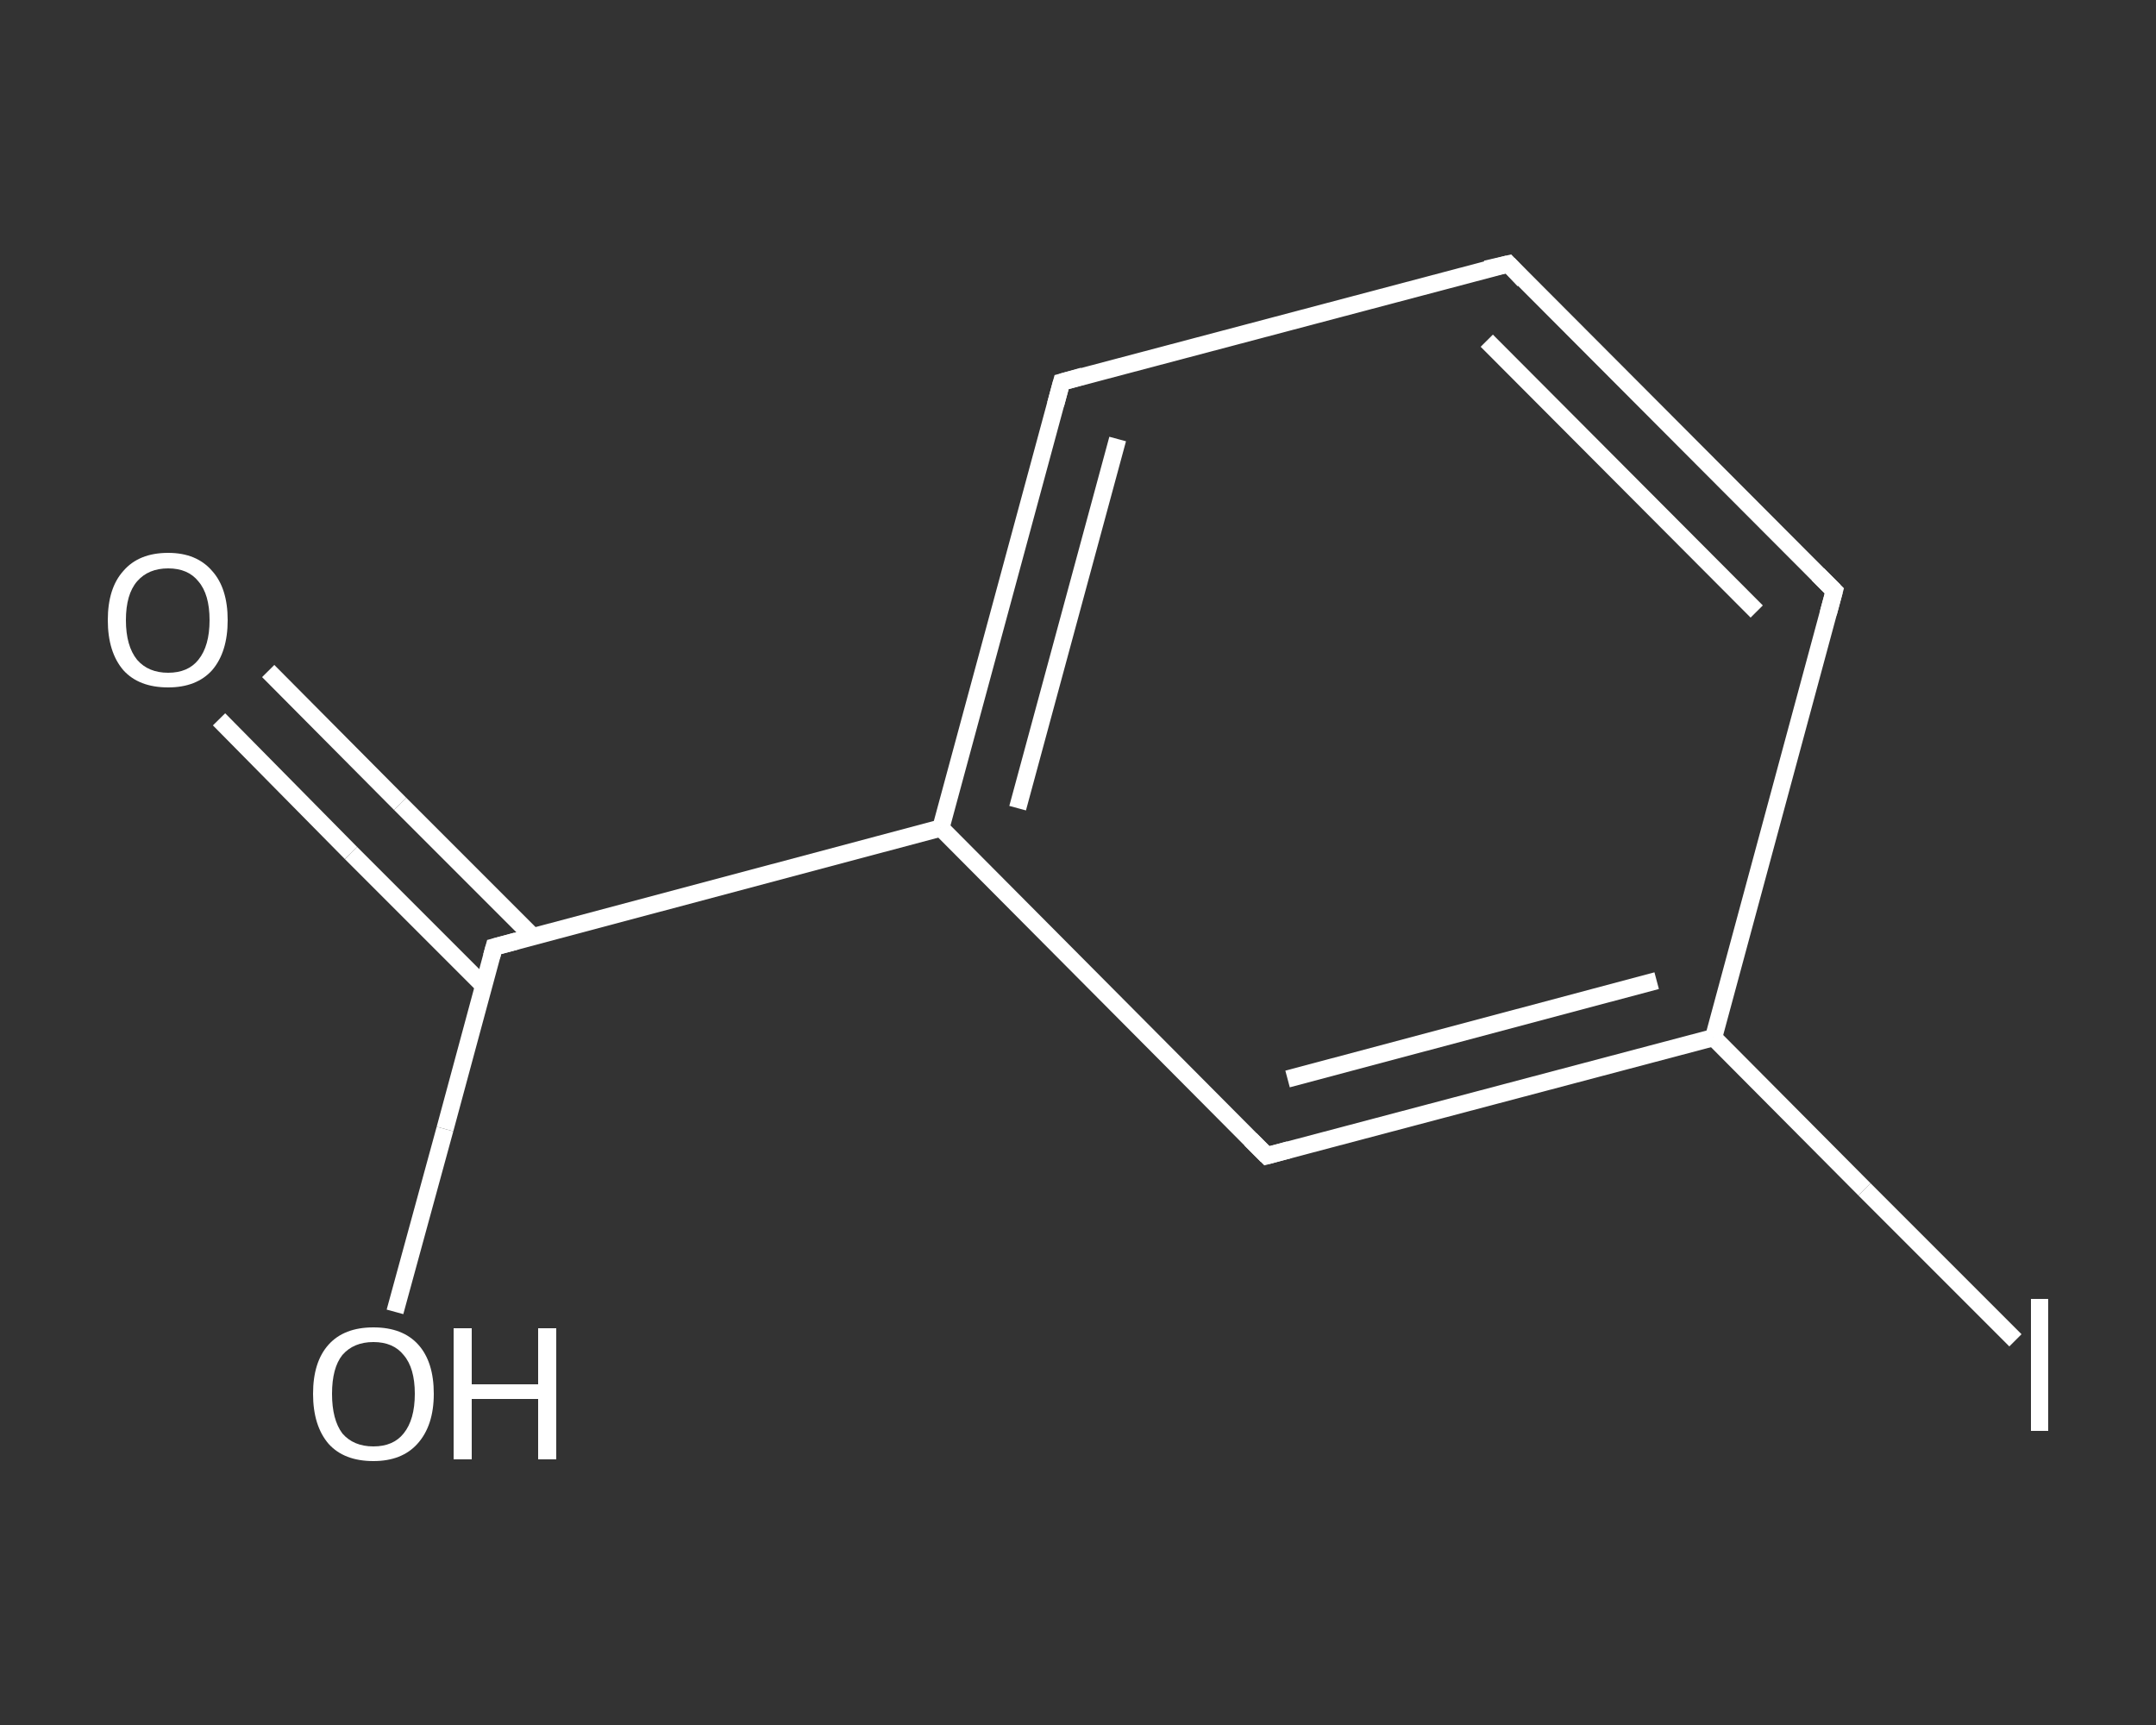 <?xml version='1.0' encoding='iso-8859-1'?>
<svg version='1.1' baseProfile='full'
              xmlns='http://www.w3.org/2000/svg'
                      xmlns:rdkit='http://www.rdkit.org/xml'
                      xmlns:xlink='http://www.w3.org/1999/xlink'
                  xml:space='preserve'
width='250px' height='200px' viewBox='0 0 250 200'>
<rect x="0" y="0" width="250" height="200" fill="#333333" stroke="none"/>
<!-- END OF HEADER -->
<rect style='opacity:1.0;fill:transparent;stroke:none' width='250.0' height='200.0' x='0.0' y='0.0'> </rect>
<path class='bond-0 atom-0 atom-1' d='M 31.1,77.8 L 46.4,93.2' style='fill:none;fill-rule:evenodd;stroke:#FFFFFF;stroke-width:2.0px;stroke-linecap:butt;stroke-linejoin:miter;stroke-opacity:1' />
<path class='bond-0 atom-0 atom-1' d='M 46.4,93.2 L 61.8,108.6' style='fill:none;fill-rule:evenodd;stroke:#FFFFFF;stroke-width:2.0px;stroke-linecap:butt;stroke-linejoin:miter;stroke-opacity:1' />
<path class='bond-0 atom-0 atom-1' d='M 25.4,83.4 L 40.7,98.9' style='fill:none;fill-rule:evenodd;stroke:#FFFFFF;stroke-width:2.0px;stroke-linecap:butt;stroke-linejoin:miter;stroke-opacity:1' />
<path class='bond-0 atom-0 atom-1' d='M 40.7,98.9 L 56.1,114.3' style='fill:none;fill-rule:evenodd;stroke:#FFFFFF;stroke-width:2.0px;stroke-linecap:butt;stroke-linejoin:miter;stroke-opacity:1' />
<path class='bond-1 atom-1 atom-2' d='M 57.3,109.8 L 51.6,130.9' style='fill:none;fill-rule:evenodd;stroke:#FFFFFF;stroke-width:2.0px;stroke-linecap:butt;stroke-linejoin:miter;stroke-opacity:1' />
<path class='bond-1 atom-1 atom-2' d='M 51.6,130.9 L 45.8,152.1' style='fill:none;fill-rule:evenodd;stroke:#FFFFFF;stroke-width:2.0px;stroke-linecap:butt;stroke-linejoin:miter;stroke-opacity:1' />
<path class='bond-2 atom-1 atom-3' d='M 57.3,109.8 L 109.1,96.0' style='fill:none;fill-rule:evenodd;stroke:#FFFFFF;stroke-width:2.0px;stroke-linecap:butt;stroke-linejoin:miter;stroke-opacity:1' />
<path class='bond-3 atom-3 atom-4' d='M 109.1,96.0 L 123.1,44.3' style='fill:none;fill-rule:evenodd;stroke:#FFFFFF;stroke-width:2.0px;stroke-linecap:butt;stroke-linejoin:miter;stroke-opacity:1' />
<path class='bond-3 atom-3 atom-4' d='M 118.0,93.7 L 129.6,50.9' style='fill:none;fill-rule:evenodd;stroke:#FFFFFF;stroke-width:2.0px;stroke-linecap:butt;stroke-linejoin:miter;stroke-opacity:1' />
<path class='bond-4 atom-4 atom-5' d='M 123.1,44.3 L 174.9,30.6' style='fill:none;fill-rule:evenodd;stroke:#FFFFFF;stroke-width:2.0px;stroke-linecap:butt;stroke-linejoin:miter;stroke-opacity:1' />
<path class='bond-5 atom-5 atom-6' d='M 174.9,30.6 L 212.7,68.5' style='fill:none;fill-rule:evenodd;stroke:#FFFFFF;stroke-width:2.0px;stroke-linecap:butt;stroke-linejoin:miter;stroke-opacity:1' />
<path class='bond-5 atom-5 atom-6' d='M 172.4,39.5 L 203.7,70.9' style='fill:none;fill-rule:evenodd;stroke:#FFFFFF;stroke-width:2.0px;stroke-linecap:butt;stroke-linejoin:miter;stroke-opacity:1' />
<path class='bond-6 atom-6 atom-7' d='M 212.7,68.5 L 198.7,120.3' style='fill:none;fill-rule:evenodd;stroke:#FFFFFF;stroke-width:2.0px;stroke-linecap:butt;stroke-linejoin:miter;stroke-opacity:1' />
<path class='bond-7 atom-7 atom-8' d='M 198.7,120.3 L 216.2,137.9' style='fill:none;fill-rule:evenodd;stroke:#FFFFFF;stroke-width:2.0px;stroke-linecap:butt;stroke-linejoin:miter;stroke-opacity:1' />
<path class='bond-7 atom-7 atom-8' d='M 216.2,137.9 L 233.7,155.4' style='fill:none;fill-rule:evenodd;stroke:#FFFFFF;stroke-width:2.0px;stroke-linecap:butt;stroke-linejoin:miter;stroke-opacity:1' />
<path class='bond-8 atom-7 atom-9' d='M 198.7,120.3 L 146.9,134.0' style='fill:none;fill-rule:evenodd;stroke:#FFFFFF;stroke-width:2.0px;stroke-linecap:butt;stroke-linejoin:miter;stroke-opacity:1' />
<path class='bond-8 atom-7 atom-9' d='M 192.1,113.7 L 149.3,125.1' style='fill:none;fill-rule:evenodd;stroke:#FFFFFF;stroke-width:2.0px;stroke-linecap:butt;stroke-linejoin:miter;stroke-opacity:1' />
<path class='bond-9 atom-9 atom-3' d='M 146.9,134.0 L 109.1,96.0' style='fill:none;fill-rule:evenodd;stroke:#FFFFFF;stroke-width:2.0px;stroke-linecap:butt;stroke-linejoin:miter;stroke-opacity:1' />
<path d='M 57.0,110.9 L 57.3,109.8 L 59.9,109.1' style='fill:none;stroke:#FFFFFF;stroke-width:2.0px;stroke-linecap:butt;stroke-linejoin:miter;stroke-opacity:1;' />
<path d='M 122.4,46.9 L 123.1,44.3 L 125.6,43.6' style='fill:none;stroke:#FFFFFF;stroke-width:2.0px;stroke-linecap:butt;stroke-linejoin:miter;stroke-opacity:1;' />
<path d='M 172.3,31.2 L 174.9,30.6 L 176.7,32.5' style='fill:none;stroke:#FFFFFF;stroke-width:2.0px;stroke-linecap:butt;stroke-linejoin:miter;stroke-opacity:1;' />
<path d='M 210.8,66.6 L 212.7,68.5 L 212.0,71.1' style='fill:none;stroke:#FFFFFF;stroke-width:2.0px;stroke-linecap:butt;stroke-linejoin:miter;stroke-opacity:1;' />
<path d='M 149.5,133.3 L 146.9,134.0 L 145.0,132.1' style='fill:none;stroke:#FFFFFF;stroke-width:2.0px;stroke-linecap:butt;stroke-linejoin:miter;stroke-opacity:1;' />
<path class='atom-0' d='M 12.5 71.9
Q 12.5 68.2, 14.3 66.2
Q 16.1 64.1, 19.5 64.1
Q 22.8 64.1, 24.6 66.2
Q 26.4 68.2, 26.4 71.9
Q 26.4 75.6, 24.6 77.7
Q 22.8 79.7, 19.5 79.7
Q 16.1 79.7, 14.3 77.7
Q 12.5 75.6, 12.5 71.9
M 19.5 78.0
Q 21.8 78.0, 23.0 76.5
Q 24.3 74.9, 24.3 71.9
Q 24.3 68.9, 23.0 67.4
Q 21.8 65.9, 19.5 65.9
Q 17.2 65.9, 15.9 67.4
Q 14.6 68.9, 14.6 71.9
Q 14.6 74.9, 15.9 76.5
Q 17.2 78.0, 19.5 78.0
' fill='#FFFFFF'/>
<path class='atom-2' d='M 36.3 161.6
Q 36.3 157.9, 38.1 155.9
Q 39.9 153.9, 43.3 153.9
Q 46.7 153.9, 48.5 155.9
Q 50.3 157.9, 50.3 161.6
Q 50.3 165.3, 48.4 167.4
Q 46.6 169.4, 43.3 169.4
Q 39.9 169.4, 38.1 167.4
Q 36.3 165.3, 36.3 161.6
M 43.3 167.7
Q 45.6 167.7, 46.8 166.2
Q 48.1 164.6, 48.1 161.6
Q 48.1 158.6, 46.8 157.1
Q 45.6 155.6, 43.3 155.6
Q 41.0 155.6, 39.7 157.1
Q 38.5 158.6, 38.5 161.6
Q 38.5 164.6, 39.7 166.2
Q 41.0 167.7, 43.3 167.7
' fill='#FFFFFF'/>
<path class='atom-2' d='M 52.6 154.0
L 54.7 154.0
L 54.7 160.5
L 62.4 160.5
L 62.4 154.0
L 64.5 154.0
L 64.5 169.2
L 62.4 169.2
L 62.4 162.2
L 54.7 162.2
L 54.7 169.2
L 52.6 169.2
L 52.6 154.0
' fill='#FFFFFF'/>
<path class='atom-8' d='M 235.5 150.6
L 237.5 150.6
L 237.5 165.9
L 235.5 165.9
L 235.5 150.6
' fill='#FFFFFF'/>
</svg>
